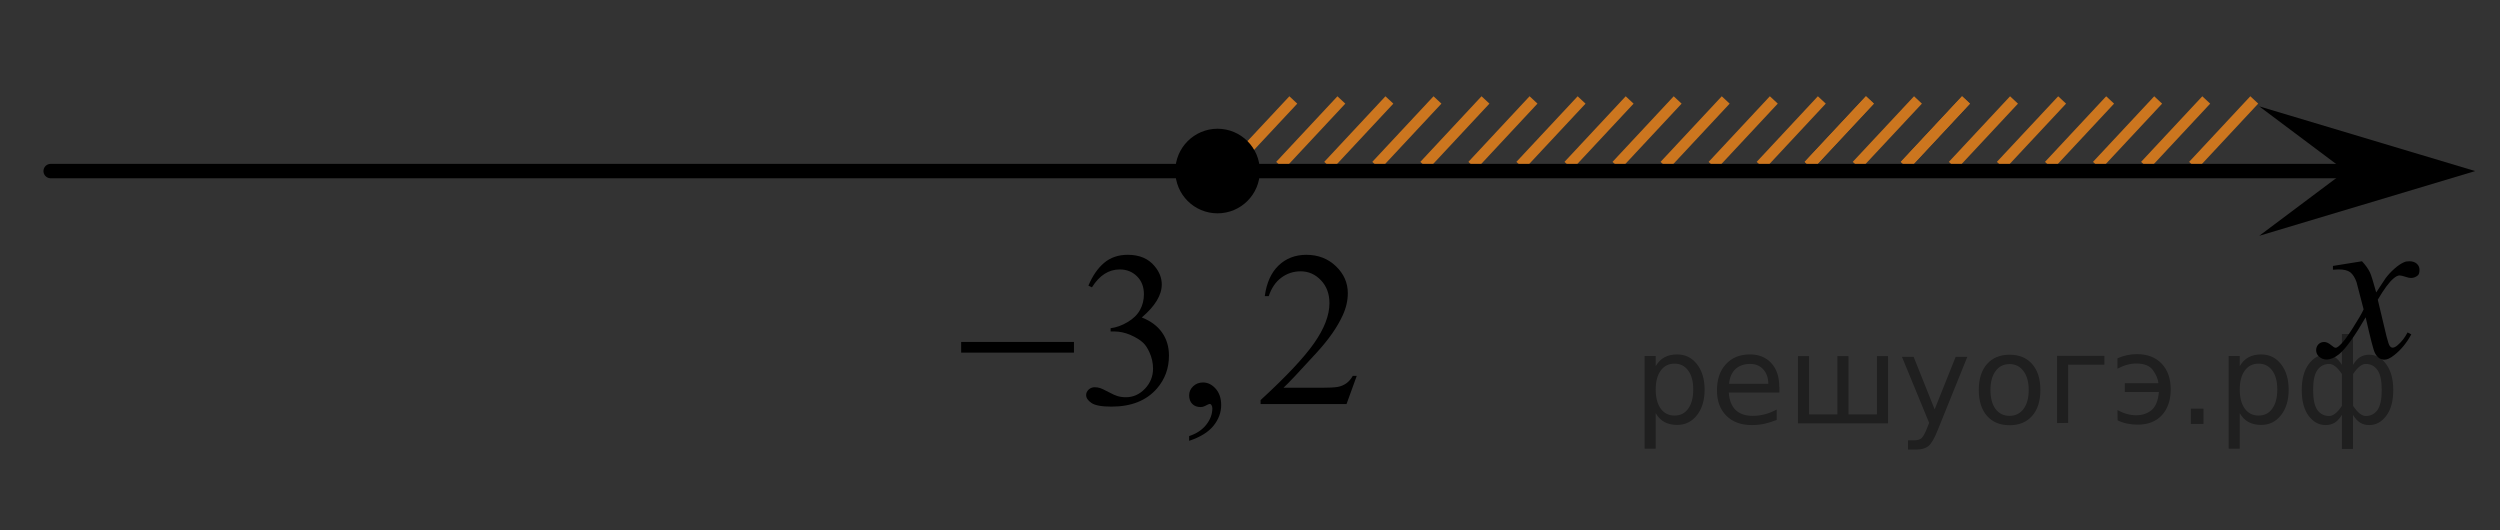 <?xml version="1.0" encoding="utf-8"?>
<!-- Generator: Adobe Illustrator 16.0.0, SVG Export Plug-In . SVG Version: 6.00 Build 0)  -->
<!DOCTYPE svg PUBLIC "-//W3C//DTD SVG 1.1//EN" "http://www.w3.org/Graphics/SVG/1.1/DTD/svg11.dtd">
<svg version="1.1" id="Слой_1" xmlns="http://www.w3.org/2000/svg" xmlns:xlink="http://www.w3.org/1999/xlink" x="0px" y="0px"
	 width="173.785px" height="36.868px" viewBox="6.006 63.792 173.785 36.868" enable-background="new 6.006 63.792 173.785 36.868"
	 xml:space="preserve">
<rect x="6.006" y="63.792" width="173.785" height="36.868" fill="#333333" stroke="none"/>
<line fill="none" stroke="#CC761F" stroke-width="0.75" stroke-miterlimit="10" x1="139.332" y1="70.739" x2="135.072" y2="75.3"/>
<line fill="none" stroke="#CC761F" stroke-width="0.75" stroke-miterlimit="10" x1="142.67" y1="70.741" x2="138.416" y2="75.3"/>
<line fill="none" stroke="#CC761F" stroke-width="0.75" stroke-miterlimit="10" x1="135.988" y1="70.739" x2="131.732" y2="75.3"/>
<line fill="none" stroke="#CC761F" stroke-width="0.75" stroke-miterlimit="10" x1="156.029" y1="70.741" x2="151.773" y2="75.3"/>
<line fill="none" stroke="#CC761F" stroke-width="0.75" stroke-miterlimit="10" x1="149.352" y1="70.741" x2="145.092" y2="75.3"/>
<line fill="none" stroke="#CC761F" stroke-width="0.75" stroke-miterlimit="10" x1="142.67" y1="70.741" x2="138.416" y2="75.3"/>
<line fill="none" stroke="#CC761F" stroke-width="0.75" stroke-miterlimit="10" x1="152.689" y1="70.741" x2="148.436" y2="75.3"/>
<line fill="none" stroke="#CC761F" stroke-width="0.75" stroke-miterlimit="10" x1="146.008" y1="70.741" x2="141.754" y2="75.3"/>
<line fill="none" stroke="#CC761F" stroke-width="0.75" stroke-miterlimit="10" x1="162.709" y1="70.739" x2="158.455" y2="75.3"/>
<line fill="none" stroke="#CC761F" stroke-width="0.75" stroke-miterlimit="10" x1="159.371" y1="70.741" x2="155.117" y2="75.3"/>
<line fill="none" stroke="#CC761F" stroke-width="0.75" stroke-miterlimit="10" x1="132.648" y1="70.739" x2="128.395" y2="75.3"/>
<line fill="none" stroke="#CC761F" stroke-width="0.75" stroke-miterlimit="10" x1="135.992" y1="70.741" x2="131.732" y2="75.3"/>
<line fill="none" stroke="#CC761F" stroke-width="0.75" stroke-miterlimit="10" x1="129.311" y1="70.739" x2="125.055" y2="75.3"/>
<line fill="none" stroke="#CC761F" stroke-width="0.75" stroke-miterlimit="10" x1="119.289" y1="70.741" x2="115.035" y2="75.3"/>
<line fill="none" stroke="#CC761F" stroke-width="0.75" stroke-miterlimit="10" x1="125.967" y1="70.741" x2="121.713" y2="75.3"/>
<line fill="none" stroke="#CC761F" stroke-width="0.75" stroke-miterlimit="10" x1="122.627" y1="70.741" x2="118.373" y2="75.3"/>
<line fill="none" stroke="#CC761F" stroke-width="0.75" stroke-miterlimit="10" x1="99.25" y1="70.741" x2="94.994" y2="75.3"/>
<line fill="none" stroke="#CC761F" stroke-width="0.75" stroke-miterlimit="10" x1="112.607" y1="70.739" x2="108.354" y2="75.3"/>
<line fill="none" stroke="#CC761F" stroke-width="0.75" stroke-miterlimit="10" x1="105.93" y1="70.741" x2="101.674" y2="75.3"/>
<line fill="none" stroke="#CC761F" stroke-width="0.75" stroke-miterlimit="10" x1="95.91" y1="70.741" x2="91.65" y2="75.3"/>
<line fill="none" stroke="#CC761F" stroke-width="0.75" stroke-miterlimit="10" x1="115.949" y1="70.741" x2="111.691" y2="75.3"/>
<line fill="none" stroke="#CC761F" stroke-width="0.75" stroke-miterlimit="10" x1="109.268" y1="70.739" x2="105.014" y2="75.3"/>
<line fill="none" stroke="#CC761F" stroke-width="0.75" stroke-miterlimit="10" x1="102.588" y1="70.741" x2="98.334" y2="75.3"/>
<line fill="none" stroke="#000000" stroke-linecap="round" stroke-linejoin="round" stroke-miterlimit="8" x1="9.527" y1="75.684" x2="169.15" y2="75.684"/>
<g>
	<g>
		<g>
			<g>
				<g>
					<g>
						<g>
							<g>
								<g>
									<g>
										<g>
											<g>
												<g>
													<g>
														<g>
															<g>
																<g>
																	<defs>
																		<rect id="SVGID_1_" x="164.377" y="79.014" width="12.355" height="13.729"/>
																	</defs>
																	<clipPath id="SVGID_2_">
																		<use xlink:href="#SVGID_1_"  overflow="visible"/>
																	</clipPath>
																	<g clip-path="url(#SVGID_2_)">
																		<path d="M170.197,81.953c0.24,0.258,0.428,0.516,0.551,0.771c0.09,0.184,0.229,0.646,0.438,1.396l0.646-0.979
																			c0.172-0.229,0.381-0.461,0.627-0.676c0.246-0.221,0.461-0.354,0.646-0.438c0.117-0.057,0.248-0.074,0.396-0.074
																			c0.213,0,0.381,0.063,0.506,0.17c0.125,0.113,0.188,0.256,0.188,0.414c0,0.188-0.031,0.313-0.104,0.389
																			c-0.146,0.123-0.295,0.188-0.479,0.188c-0.104,0-0.213-0.021-0.332-0.063c-0.229-0.074-0.385-0.113-0.465-0.113
																			c-0.114,0-0.258,0.064-0.42,0.207c-0.313,0.258-0.668,0.75-1.1,1.479l0.605,2.537
																			c0.1,0.391,0.174,0.621,0.235,0.688c0.063,0.076,0.128,0.111,0.188,0.111c0.104,0,0.227-0.061,0.354-0.174
																			c0.271-0.229,0.5-0.521,0.689-0.885l0.26,0.133c-0.313,0.58-0.701,1.063-1.186,1.443
																			c-0.271,0.219-0.496,0.317-0.688,0.317c-0.272,0-0.492-0.146-0.653-0.465c-0.105-0.188-0.314-1.021-0.646-2.479
																			c-0.771,1.328-1.388,2.188-1.854,2.568c-0.303,0.243-0.594,0.366-0.863,0.366c-0.194,0-0.377-0.067-0.539-0.218
																			c-0.116-0.104-0.186-0.256-0.186-0.438c0-0.162,0.063-0.299,0.16-0.404c0.105-0.104,0.242-0.16,0.396-0.16
																			c0.156,0,0.322,0.078,0.502,0.232c0.127,0.108,0.229,0.17,0.295,0.17c0.064,0,0.139-0.039,0.229-0.115
																			c0.229-0.188,0.552-0.592,0.938-1.211c0.396-0.615,0.658-1.063,0.781-1.344c-0.314-1.191-0.479-1.826-0.494-1.896
																			c-0.109-0.313-0.262-0.547-0.439-0.685c-0.186-0.133-0.439-0.194-0.807-0.194c-0.111,0-0.24,0.008-0.393,0.021
																			v-0.264L170.197,81.953z"/>
																	</g>
																</g>
															</g>
														</g>
													</g>
												</g>
											</g>
										</g>
									</g>
								</g>
							</g>
						</g>
					</g>
				</g>
			</g>
		</g>
	</g>
</g>
<polygon points="169.059,75.684 163.053,71.184 178.066,75.684 163.053,80.184 "/>
<g>
	<path d="M90.645,72.994c-1.479,0-2.688,1.205-2.688,2.688c0,1.479,1.203,2.688,2.688,2.688c1.48,0,2.688-1.204,2.688-2.688
		C93.334,74.201,92.131,72.994,90.645,72.994L90.645,72.994z"/>
	<path d="M90.645,72.994c-1.479,0-2.688,1.205-2.688,2.688c0,1.479,1.203,2.688,2.688,2.688c1.48,0,2.688-1.204,2.688-2.688
		C93.334,74.201,92.131,72.994,90.645,72.994L90.645,72.994z"/>
</g>
<path fill="none" stroke="#000000" stroke-linecap="round" stroke-linejoin="round" stroke-miterlimit="8" d="M6.006,63.792"/>
<path fill="#FFFFFF" stroke="#000000" stroke-width="0.5" stroke-miterlimit="10" d="M90.643,72.991
	c-1.479,0-2.688,1.204-2.688,2.69c0,1.487,1.197,2.691,2.688,2.691c1.484,0,2.691-1.202,2.691-2.691
	C93.334,74.195,92.127,72.991,90.643,72.991L90.643,72.991z"/>
<path fill="none" stroke="#000000" stroke-linecap="round" stroke-linejoin="round" stroke-miterlimit="8" d="M179.791,75.684"/>
<path fill="#FFFFFF" stroke="#000000" stroke-miterlimit="10" d="M75.54,96.464"/>
<g>
	<path d="M90.646,72.991c-1.482,0-2.689,1.204-2.689,2.688c0,1.479,1.203,2.688,2.689,2.688c1.479,0,2.688-1.207,2.688-2.688
		S92.129,72.991,90.646,72.991L90.646,72.991z"/>
	<path d="M90.646,72.991c-1.482,0-2.689,1.204-2.689,2.688c0,1.479,1.203,2.688,2.689,2.688c1.479,0,2.688-1.207,2.688-2.688
		S92.129,72.991,90.646,72.991L90.646,72.991z"/>
</g>
<g>
	<g>
		<path d="M81.665,83.648c0.289-0.685,0.653-1.213,1.094-1.585c0.441-0.372,0.99-0.559,1.646-0.559c0.812,0,1.435,0.266,1.867,0.795
			c0.329,0.395,0.493,0.816,0.493,1.267c0,0.739-0.463,1.504-1.389,2.294c0.622,0.244,1.092,0.595,1.411,1.049
			c0.318,0.455,0.478,0.989,0.478,1.604c0,0.879-0.278,1.642-0.836,2.286c-0.728,0.839-1.78,1.259-3.159,1.259
			c-0.682,0-1.146-0.085-1.393-0.255s-0.369-0.352-0.369-0.547c0-0.145,0.059-0.272,0.175-0.383
			c0.117-0.109,0.258-0.164,0.422-0.164c0.125,0,0.252,0.02,0.381,0.06c0.085,0.025,0.276,0.116,0.575,0.273s0.505,0.251,0.62,0.281
			c0.184,0.055,0.381,0.082,0.59,0.082c0.508,0,0.949-0.197,1.325-0.592s0.563-0.862,0.563-1.401c0-0.395-0.087-0.779-0.261-1.154
			c-0.13-0.28-0.271-0.492-0.426-0.638c-0.214-0.199-0.508-0.381-0.881-0.543c-0.374-0.162-0.755-0.244-1.143-0.244h-0.239v-0.225
			c0.394-0.05,0.788-0.192,1.184-0.427c0.396-0.235,0.684-0.518,0.862-0.848c0.18-0.329,0.269-0.691,0.269-1.087
			c0-0.514-0.16-0.93-0.481-1.247s-0.721-0.477-1.198-0.477c-0.771,0-1.416,0.415-1.934,1.244L81.665,83.648z"/>
		<path d="M88.668,94.435v-0.329c0.513-0.17,0.91-0.434,1.191-0.791s0.422-0.736,0.422-1.136c0-0.095-0.022-0.175-0.067-0.24
			c-0.035-0.045-0.07-0.067-0.104-0.067c-0.055,0-0.175,0.05-0.358,0.15c-0.09,0.045-0.185,0.067-0.284,0.067
			c-0.244,0-0.438-0.072-0.582-0.218c-0.145-0.145-0.217-0.345-0.217-0.6c0-0.244,0.094-0.454,0.28-0.629s0.414-0.263,0.684-0.263
			c0.328,0,0.62,0.144,0.877,0.431c0.256,0.288,0.385,0.669,0.385,1.144c0,0.515-0.179,0.993-0.534,1.436
			C90.004,93.831,89.439,94.18,88.668,94.435z"/>
		<path d="M100.318,89.923l-0.709,1.956h-5.975v-0.277c1.758-1.609,2.995-2.923,3.712-3.942s1.075-1.951,1.075-2.796
			c0-0.645-0.197-1.175-0.59-1.589c-0.394-0.415-0.864-0.622-1.411-0.622c-0.498,0-0.945,0.146-1.341,0.438
			c-0.396,0.292-0.688,0.721-0.877,1.285h-0.276c0.124-0.925,0.444-1.634,0.959-2.129c0.516-0.494,1.159-0.742,1.931-0.742
			c0.821,0,1.507,0.266,2.057,0.795c0.551,0.529,0.825,1.154,0.825,1.874c0,0.515-0.119,1.029-0.358,1.544
			c-0.368,0.81-0.966,1.666-1.792,2.57c-1.239,1.359-2.014,2.18-2.322,2.459h2.644c0.538,0,0.915-0.02,1.131-0.06
			c0.217-0.04,0.412-0.121,0.587-0.244c0.174-0.122,0.326-0.296,0.455-0.521H100.318z"/>
	</g>
	<g>
		<path d="M72.82,87.562h7.841v0.742H72.82V87.562z"/>
	</g>
</g>
<g style="stroke:none;fill:#000;fill-opacity:0.40"><path d="m 121.1,92.5 v 2.48 h -0.77 v -6.44 h 0.77 v 0.71 q 0.24,-0.42 0.61,-0.62 0.37,-0.20 0.88,-0.20 0.85,0 1.38,0.68 0.53,0.68 0.53,1.77 0,1.10 -0.53,1.77 -0.53,0.68 -1.38,0.68 -0.51,0 -0.88,-0.20 -0.37,-0.20 -0.61,-0.62 z m 2.61,-1.63 q 0,-0.85 -0.35,-1.32 -0.35,-0.48 -0.95,-0.48 -0.61,0 -0.96,0.48 -0.35,0.48 -0.35,1.32 0,0.85 0.35,1.33 0.35,0.48 0.96,0.48 0.61,0 0.95,-0.48 0.35,-0.48 0.35,-1.33 z"/><path d="m 129.7,90.7 v 0.38 h -3.52 q 0.05,0.79 0.47,1.21 0.43,0.41 1.19,0.41 0.44,0 0.85,-0.11 0.42,-0.11 0.82,-0.33 v 0.72 q -0.41,0.17 -0.85,0.27 -0.43,0.09 -0.88,0.09 -1.12,0 -1.77,-0.65 -0.65,-0.65 -0.65,-1.76 0,-1.15 0.62,-1.82 0.62,-0.68 1.67,-0.68 0.94,0 1.49,0.61 0.55,0.60 0.55,1.65 z m -0.77,-0.23 q -0.01,-0.63 -0.35,-1.00 -0.34,-0.38 -0.91,-0.38 -0.64,0 -1.03,0.36 -0.38,0.36 -0.44,1.02 z"/><path d="m 134.5,92.6 h 1.98 v -4.05 h 0.77 v 4.67 h -6.26 v -4.67 h 0.77 v 4.05 h 1.97 v -4.05 h 0.77 z"/><path d="m 140.7,93.7 q -0.33,0.83 -0.63,1.09 -0.31,0.25 -0.82,0.25 h -0.61 v -0.64 h 0.45 q 0.32,0 0.49,-0.15 0.17,-0.15 0.39,-0.71 l 0.14,-0.35 -1.89,-4.59 h 0.81 l 1.46,3.65 1.46,-3.65 h 0.81 z"/><path d="m 145.7,89.1 q -0.62,0 -0.97,0.48 -0.36,0.48 -0.36,1.32 0,0.84 0.35,1.32 0.36,0.48 0.98,0.48 0.61,0 0.97,-0.48 0.36,-0.48 0.36,-1.32 0,-0.83 -0.36,-1.31 -0.36,-0.49 -0.97,-0.49 z m 0,-0.65 q 1,0 1.57,0.65 0.57,0.65 0.57,1.80 0,1.15 -0.57,1.80 -0.57,0.65 -1.57,0.65 -1.00,0 -1.57,-0.65 -0.57,-0.65 -0.57,-1.80 0,-1.15 0.57,-1.80 0.57,-0.65 1.57,-0.65 z"/><path d="m 149.0,93.2 v -4.67 h 3.29 v 0.61 h -2.52 v 4.05 z"/><path d="m 153.2,92.3 q 0.66,0.36 1.31,0.36 0.61,0 1.05,-0.35 0.44,-0.36 0.52,-1.27 h -2.37 v -0.61 h 2.34 q -0.05,-0.44 -0.38,-0.90 -0.33,-0.47 -1.16,-0.47 -0.64,0 -1.31,0.36 v -0.72 q 0.65,-0.29 1.35,-0.29 1.09,0 1.72,0.66 0.63,0.66 0.63,1.79 0,1.12 -0.61,1.79 -0.61,0.66 -1.68,0.66 -0.79,0 -1.40,-0.30 z"/><path d="m 158.3,92.2 h 0.88 v 1.06 h -0.88 z"/><path d="m 161.7,92.5 v 2.48 h -0.77 v -6.44 h 0.77 v 0.71 q 0.24,-0.42 0.61,-0.62 0.37,-0.20 0.88,-0.20 0.85,0 1.38,0.68 0.53,0.68 0.53,1.77 0,1.10 -0.53,1.77 -0.53,0.68 -1.38,0.68 -0.51,0 -0.88,-0.20 -0.37,-0.20 -0.61,-0.62 z m 2.61,-1.63 q 0,-0.85 -0.35,-1.32 -0.35,-0.48 -0.95,-0.48 -0.61,0 -0.96,0.48 -0.35,0.48 -0.35,1.32 0,0.85 0.35,1.33 0.35,0.48 0.96,0.48 0.61,0 0.95,-0.48 0.35,-0.48 0.35,-1.33 z"/><path d="m 166.8,90.9 q 0,0.98 0.30,1.40 0.30,0.41 0.82,0.41 0.41,0 0.88,-0.70 v -2.22 q -0.47,-0.70 -0.88,-0.70 -0.51,0 -0.82,0.42 -0.30,0.41 -0.30,1.39 z m 2,4.10 v -2.37 q -0.24,0.39 -0.51,0.55 -0.27,0.16 -0.62,0.16 -0.70,0 -1.18,-0.64 -0.48,-0.65 -0.48,-1.79 0,-1.15 0.48,-1.80 0.49,-0.66 1.18,-0.66 0.35,0 0.62,0.16 0.28,0.16 0.51,0.55 v -2.15 h 0.77 v 2.15 q 0.24,-0.39 0.51,-0.55 0.28,-0.16 0.62,-0.16 0.70,0 1.18,0.66 0.49,0.66 0.49,1.80 0,1.15 -0.49,1.79 -0.48,0.64 -1.18,0.64 -0.35,0 -0.62,-0.16 -0.27,-0.16 -0.51,-0.55 v 2.37 z m 2.77,-4.10 q 0,-0.98 -0.30,-1.39 -0.30,-0.42 -0.81,-0.42 -0.41,0 -0.88,0.70 v 2.22 q 0.47,0.70 0.88,0.70 0.51,0 0.81,-0.41 0.30,-0.42 0.30,-1.40 z"/></g></svg>

<!--File created and owned by https://sdamgia.ru. Copying is prohibited. All rights reserved.-->

